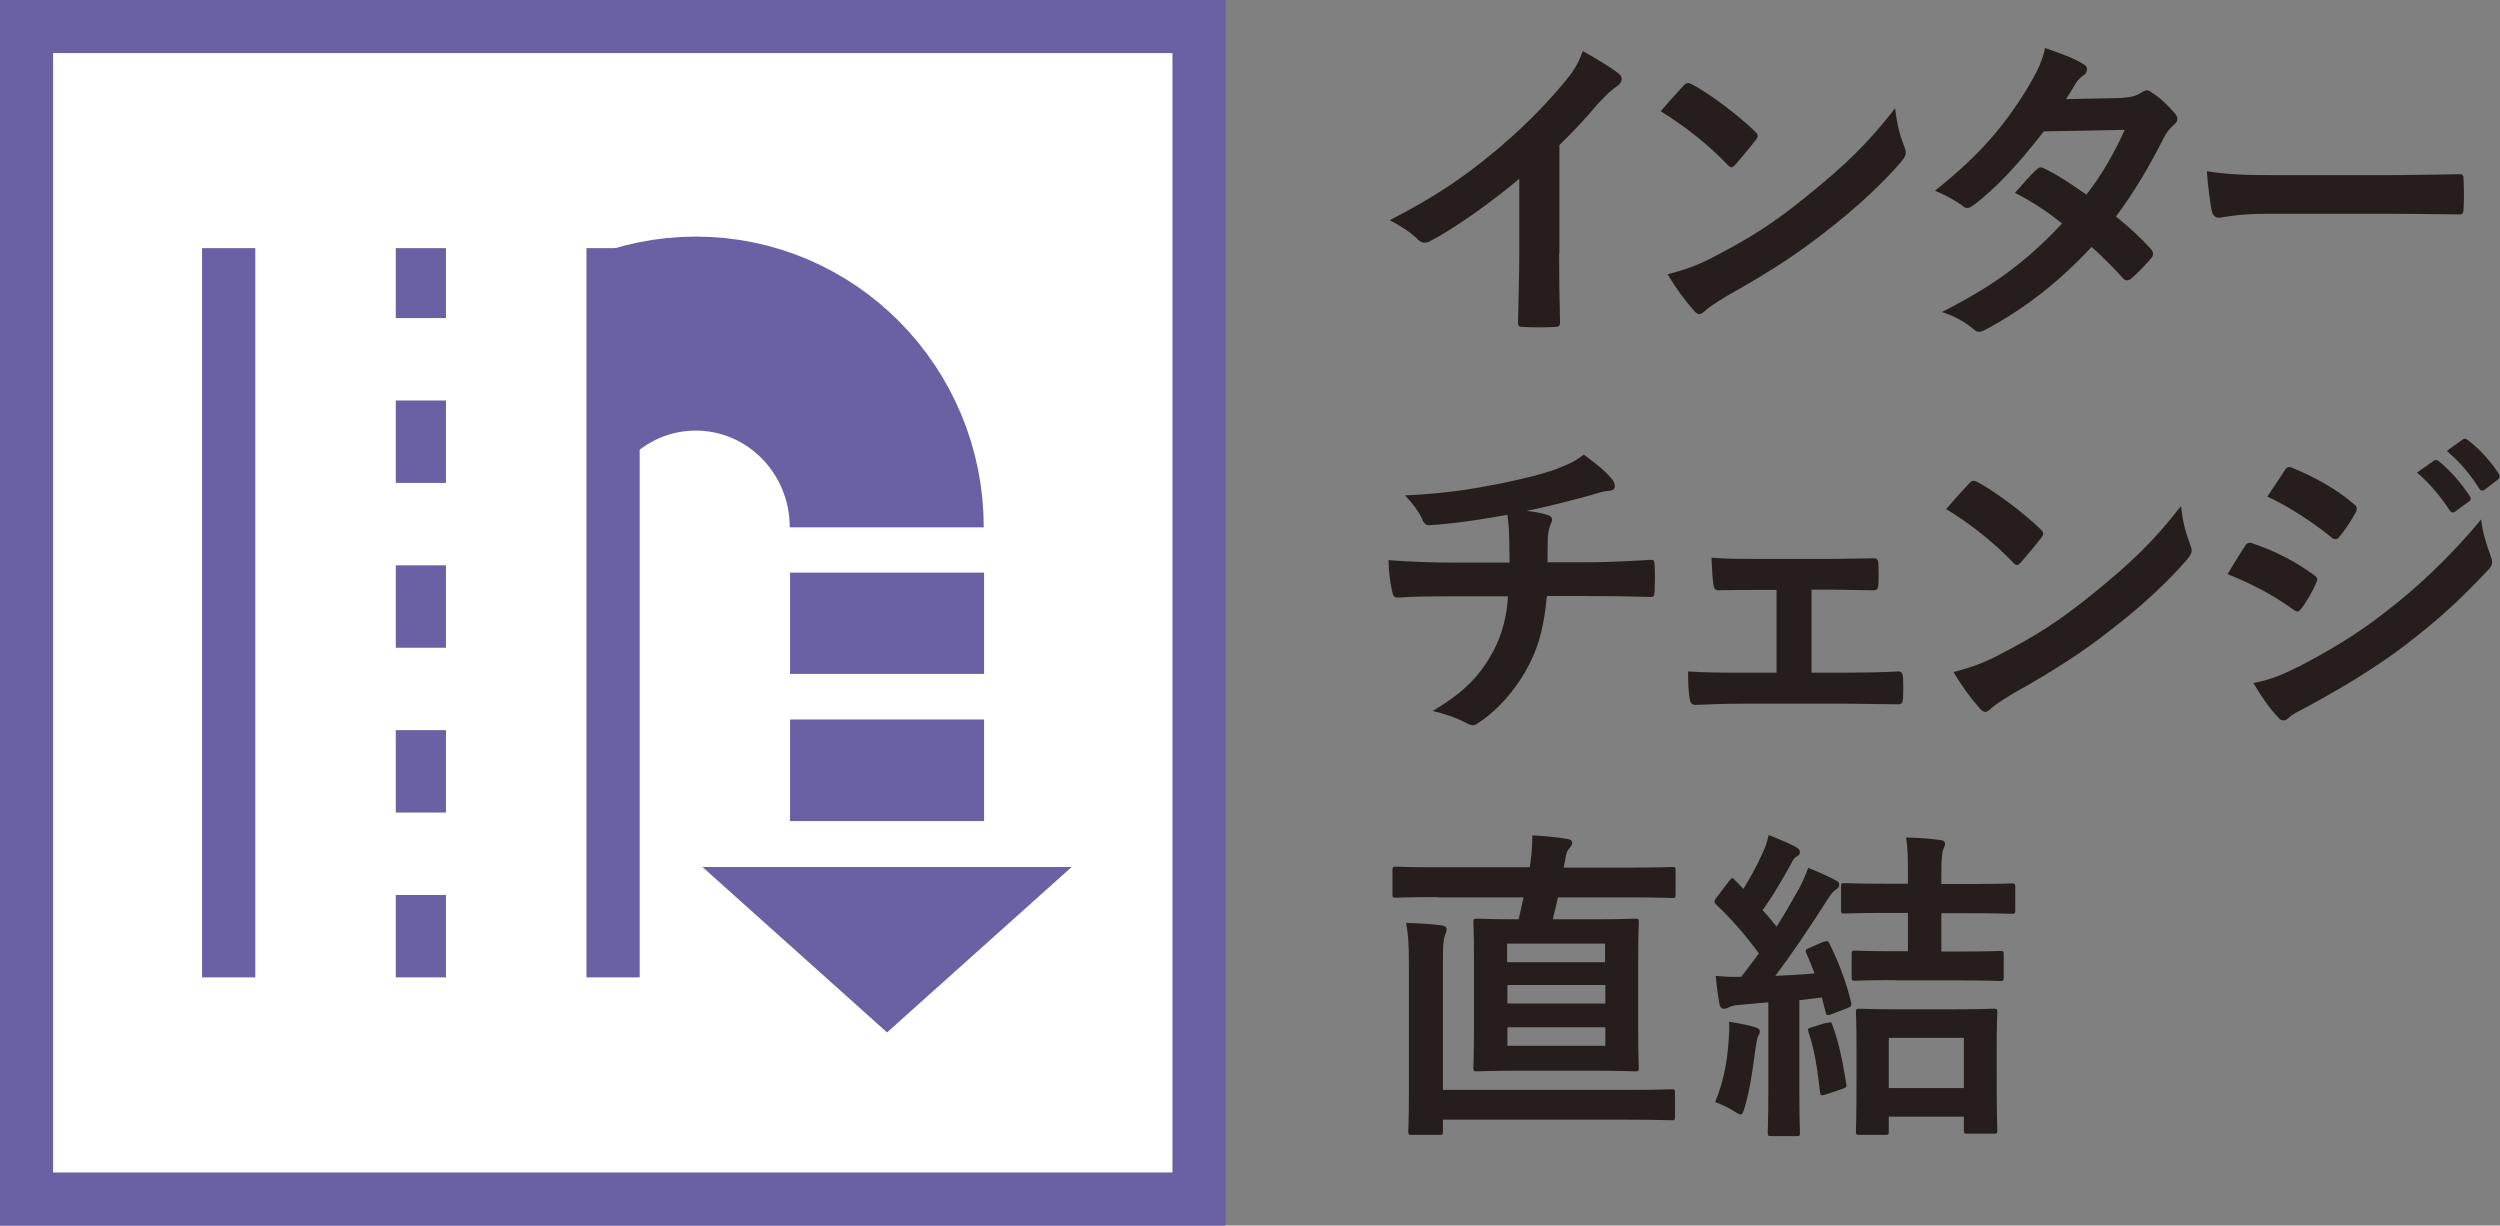 <?xml version="1.0" encoding="UTF-8"?>
<svg id="_レイヤー_2" data-name="レイヤー 2" xmlns="http://www.w3.org/2000/svg" viewBox="0 0 82.21 40.3">
  <rect x="0" y="0" width="82.21" height="40.3" fill="#808080" stroke="none"/>
  <defs>
    <style>
      .cls-1 {
        stroke-dasharray: 2.71 2.71;
        stroke-width: 1.65px;
      }

      .cls-1, .cls-2, .cls-3 {
        fill: none;
        stroke: #6a60a4;
        stroke-miterlimit: 10;
      }

      .cls-4 {
        fill: #6a60a4;
      }

      .cls-5 {
        fill: #251e1c;
      }

      .cls-2 {
        stroke-width: 6.38px;
      }

      .cls-6 {
        fill: #fff;
      }

      .cls-3 {
        stroke-width: 1.75px;
      }
    </style>
  </defs>
  <g id="_レイヤー_1-2" data-name="レイヤー 1">
    <g>
      <path class="cls-5" d="M51.27,8.34c0,.74.01,1.38.03,2.23.01.14-.04.18-.16.18-.34.02-.73.02-1.07,0-.12,0-.16-.04-.15-.17.01-.77.04-1.47.04-2.2v-2.5c-.95.79-2.09,1.61-2.95,2.06-.05.03-.11.04-.16.04-.09,0-.15-.03-.23-.11-.25-.25-.6-.46-.92-.63,1.48-.76,2.4-1.39,3.38-2.2.85-.7,1.62-1.45,2.29-2.25.37-.43.5-.64.68-1.11.48.27.96.56,1.19.75.06.04.09.11.09.16,0,.09-.06.18-.15.24-.18.12-.35.28-.64.59-.42.5-.82.92-1.26,1.35v3.56Z"/>
      <path class="cls-5" d="M55.36,2.82c.04-.05.1-.09.15-.09.04,0,.09.02.14.05.55.29,1.44.95,2.05,1.53.06.06.1.11.1.15s-.02.09-.06.14c-.16.21-.52.64-.67.81-.05.05-.09.09-.13.09s-.09-.03-.14-.09c-.64-.67-1.42-1.28-2.19-1.75.24-.29.55-.62.75-.84ZM56.29,8.48c1.31-.68,2.01-1.13,3.09-2,1.31-1.06,2.03-1.75,2.94-2.92.06.54.16.9.3,1.26.03.08.05.14.05.2,0,.1-.05.18-.17.32-.57.67-1.49,1.53-2.47,2.28-.89.7-1.79,1.3-3.24,2.11-.48.29-.62.4-.72.49-.06.06-.13.11-.19.11-.05,0-.12-.04-.18-.12-.27-.3-.6-.74-.86-1.19.55-.15.88-.25,1.45-.54Z"/>
      <path class="cls-5" d="M69.82,3.21c.31-.01.45-.08.59-.16.08-.05.13-.08.18-.08s.12.03.19.09c.24.14.54.43.73.66.06.06.09.13.09.19s-.03.13-.12.2c-.11.1-.21.2-.32.41-.46.91-.97,1.79-1.58,2.6.44.35.85.73,1.16,1.08.04.04.06.1.06.15,0,.04-.02.1-.06.14-.15.18-.48.53-.67.68-.04.03-.09.05-.13.05-.03,0-.08-.02-.12-.06-.26-.3-.69-.73-1.04-1.04-1.1,1.18-2.2,2.02-3.43,2.69-.1.05-.18.1-.27.1-.06,0-.13-.03-.2-.1-.34-.28-.64-.42-1.02-.55,1.67-.85,2.74-1.62,3.95-2.91-.41-.33-.89-.67-1.55-1.01.24-.26.46-.54.71-.76.04-.04.09-.08.14-.08.03,0,.06.02.11.04.39.18.86.49,1.39.86.52-.67.91-1.36,1.26-2.13l-2.66.05c-.88,1.13-1.58,1.87-2.3,2.42-.08.05-.14.1-.21.1-.05,0-.12-.02-.17-.08-.27-.19-.55-.34-.9-.49,1.5-1.19,2.31-2.18,3.04-3.37.34-.58.48-.87.58-1.32.37.13.92.31,1.26.53.09.04.12.11.12.17,0,.08-.05.16-.13.21-.1.06-.17.15-.23.23-.09.15-.15.26-.33.54l1.89-.04Z"/>
      <path class="cls-5" d="M74.56,7.03c-1.06,0-1.47.13-1.58.13-.13,0-.21-.06-.25-.23-.05-.25-.12-.75-.16-1.3.7.11,1.24.13,2.32.13h3.46c.82,0,1.64-.02,2.47-.03.16-.01.19.02.19.15.02.32.02.69,0,1.01,0,.13-.04.17-.19.16-.81-.01-1.6-.02-2.4-.02h-3.87Z"/>
    </g>
    <g>
      <path class="cls-5" d="M49.64,18.5c0-.34-.01-.77-.02-1.08-.01-.14-.02-.28-.05-.49-.71.13-1.72.29-2.55.34-.16.02-.23-.12-.27-.24-.11-.21-.26-.44-.55-.74,1.34-.06,2.18-.2,3.19-.4.74-.16,1.28-.28,1.77-.46.5-.19.69-.3.92-.48.37.27.71.54.88.75.09.09.14.18.14.3s-.11.14-.28.15c-.23.03-.45.13-.68.18-.66.18-1.31.34-1.94.47.28.03.53.08.7.14.09.02.14.08.14.15,0,.05-.03.11-.06.18-.04.1-.06.2-.08.37-.01.24-.01.48-.01.85h1.33c.68,0,1.59-.05,2.07-.08.11,0,.11.05.12.17.02.28.01.61,0,.86-.01.15-.01.19-.14.19-.68-.02-1.3-.03-2.08-.03h-1.32c-.09.91-.24,1.56-.54,2.16-.38.79-1.01,1.55-1.71,2.01-.06.04-.12.08-.18.08-.05,0-.12-.02-.19-.06-.39-.2-.78-.33-1.14-.41,1.07-.63,1.57-1.18,2.01-1.99.28-.55.43-1.12.47-1.78h-1.91c-.39,0-1.18,0-1.71.04-.14.01-.17-.08-.2-.25-.05-.2-.11-.64-.11-.98.76.06,1.56.08,2.08.08h1.89Z"/>
      <path class="cls-5" d="M59.56,22.12h1.14c.55,0,1.15-.01,1.73-.04.1,0,.14.06.15.2.01.23.01.46,0,.69-.01.14-.05.2-.18.19-.56,0-1.19-.02-1.69-.02h-3.37c-.64,0-1.13.02-1.58.04-.13,0-.18-.06-.2-.23-.03-.17-.05-.43-.05-.87.62.04,1.15.04,1.84.04h1.07v-2.72h-.59c-.44,0-.83,0-1.32.01-.1.01-.15-.05-.17-.21-.03-.18-.04-.47-.06-.86.46.04,1.03.04,1.49.04h2.38c.48,0,.98-.02,1.45-.02.13-.01.16.05.17.18.01.21.01.45,0,.67-.01.17-.05.21-.21.2-.42,0-.96-.02-1.4-.02h-.59v2.72Z"/>
      <path class="cls-5" d="M64.75,15.9c.04-.05.1-.09.15-.09.04,0,.09.02.14.05.55.29,1.44.95,2.05,1.53.06.06.1.11.1.15s-.02.09-.06.14c-.16.21-.52.64-.67.81-.05.05-.09.09-.13.09s-.09-.03-.14-.09c-.64-.67-1.42-1.28-2.19-1.75.24-.29.55-.62.75-.84ZM65.69,21.56c1.31-.68,2.01-1.13,3.09-2,1.31-1.06,2.03-1.75,2.94-2.92.06.54.16.9.3,1.26.03.08.05.14.05.2,0,.1-.05.18-.17.32-.57.67-1.49,1.53-2.47,2.28-.89.7-1.79,1.3-3.24,2.11-.48.29-.62.4-.72.49-.06.06-.13.11-.19.11-.05,0-.12-.04-.18-.12-.27-.3-.6-.74-.86-1.19.55-.15.88-.25,1.45-.54Z"/>
      <path class="cls-5" d="M73.82,17.96c.05-.08.11-.13.2-.11.81.27,1.45.61,2.06,1.05.08.05.12.1.12.16,0,.03-.02.08-.04.12-.12.29-.3.57-.47.82-.05.06-.1.11-.14.11s-.08-.02-.13-.06c-.69-.5-1.39-.86-2.17-1.17.27-.43.44-.74.57-.91ZM75.56,21.94c1.02-.54,1.9-1.04,2.94-1.86.86-.66,2.01-1.69,3.09-3,.06.47.15.74.31,1.2.03.08.05.14.05.2,0,.09-.03.16-.12.25-1,1.07-1.68,1.67-2.73,2.48-.93.71-1.93,1.32-3.21,2.02-.26.14-.52.26-.62.37-.06.06-.12.09-.17.09-.08,0-.15-.04-.21-.13-.23-.23-.52-.64-.79-1.1.45-.09.83-.2,1.46-.53ZM75.12,15.48c.08-.13.14-.15.27-.09.69.28,1.43.68,2.02,1.19.06.04.09.1.09.14s-.01.09-.04.14c-.15.27-.37.61-.55.81-.03.05-.08.06-.11.06-.05,0-.11-.03-.16-.08-.56-.46-1.4-1.01-2.08-1.32.18-.28.39-.58.57-.86ZM80.04,15.15c.05-.04.1-.03.16.02.33.26.72.69,1.02,1.15.04.06.04.12-.03.17l-.45.33c-.08.05-.13.04-.18-.03-.32-.49-.67-.9-1.08-1.25l.57-.4ZM80.99,14.45c.06-.04.1-.03.16.02.4.3.78.73,1.02,1.11.04.06.05.13-.03.19l-.43.33c-.09.06-.14.03-.18-.03-.29-.46-.63-.87-1.07-1.24l.54-.39Z"/>
    </g>
    <g>
      <path class="cls-5" d="M47.29,29.5c-.98,0-1.31.02-1.38.02-.11,0-.12-.01-.12-.12v-.78c0-.11.01-.12.12-.12.06,0,.4.02,1.38.02h3.01l.03-.17c.04-.3.06-.62.06-.88.4.02.84.06,1.16.12.1.01.15.06.15.13,0,.05-.03.11-.09.17-.08.09-.11.18-.14.39l-.05.25h2.18c.98,0,1.31-.02,1.38-.02.11,0,.12.01.12.12v.78c0,.11-.01.12-.12.12-.06,0-.4-.02-1.38-.02h-2.37c-.05.25-.11.48-.17.72h1.32c.97,0,1.31-.02,1.39-.02.11,0,.12.01.12.12,0,.06-.02.41-.02,1.16v2.46c0,.76.02,1.1.02,1.15,0,.12-.01.13-.12.13-.08,0-.42-.02-1.39-.02h-2.42c-.98,0-1.31.02-1.38.02-.12,0-.13-.01-.13-.13,0-.05.02-.39.02-1.15v-2.46c0-.75-.02-1.1-.02-1.16,0-.11.01-.12.13-.12.06,0,.4.02,1.36.02l.16-.72h-2.83ZM46.33,31.67c0-.6-.02-.92-.09-1.32.41.01.78.03,1.16.08.11.01.17.06.17.12,0,.08-.03.14-.06.23-.05.12-.06.35-.06.88v4.18h6.02c1.06,0,1.43-.02,1.49-.02.11,0,.12.01.12.12v.78c0,.11-.01.12-.12.12-.06,0-.43-.02-1.49-.02h-6.02v.38c0,.11-.01.12-.13.12h-.89c-.11,0-.12-.01-.12-.12,0-.06.02-.4.02-1.15v-4.36ZM49.56,31.64h3.22v-.61h-3.22v.61ZM52.79,33v-.61h-3.22v.61h3.22ZM52.79,33.78h-3.22v.61h3.22v-.61Z"/>
      <path class="cls-5" d="M59.99,30.97c.1-.04.12-.04.17.06.31.62.55,1.27.71,1.92.03.13,0,.15-.12.2l-.52.2c-.15.05-.17.05-.2-.08l-.12-.47c-.25.03-.49.06-.74.09v2.94c0,.99.02,1.35.02,1.41,0,.11-.01.12-.12.12h-.82c-.11,0-.12-.01-.12-.12,0-.06.02-.42.02-1.41v-2.87c-.31.03-.61.05-.9.08-.18.01-.32.04-.41.09-.06.03-.1.04-.16.04-.08,0-.12-.06-.14-.17-.05-.28-.09-.57-.12-.91.31.03.55.04.84.03.2-.26.4-.52.58-.77-.42-.57-.89-1.12-1.41-1.61-.04-.04-.05-.08-.05-.1,0-.04.03-.08.08-.14l.4-.53c.09-.11.12-.12.19-.03l.28.29c.23-.37.46-.79.64-1.2.1-.21.14-.35.19-.57.31.12.63.25.89.39.1.05.14.11.14.17s-.04.11-.1.14c-.09.05-.13.12-.2.26-.32.57-.57,1.01-.93,1.51.16.17.31.35.46.54.27-.41.5-.83.74-1.25.12-.23.21-.43.3-.68.29.11.63.26.89.4.1.05.13.09.13.15,0,.08-.03.12-.12.17-.11.08-.17.17-.33.42-.57.9-1.14,1.73-1.65,2.41.43-.02.86-.04,1.29-.08-.09-.23-.17-.44-.27-.66-.04-.1-.03-.13.1-.18l.48-.21ZM56.84,34.29c.02-.24.03-.43.02-.69.34.05.62.11.83.17.13.04.18.09.18.13,0,.06-.01.11-.05.16-.03.05-.06.21-.09.4-.08.6-.17,1.32-.35,1.93-.05.17-.08.26-.14.26-.05,0-.13-.05-.25-.13-.14-.09-.46-.24-.59-.28.24-.57.39-1.22.44-1.96ZM60.08,33.64c.13-.04.15-.03.18.08.21.56.33,1.17.45,1.9.02.11.02.14-.13.19l-.54.18c-.16.05-.18.04-.19-.08-.09-.77-.18-1.4-.38-1.97-.03-.11-.02-.12.11-.16l.49-.15ZM62.33,32.23c-.93,0-1.26.02-1.32.02-.11,0-.12-.01-.12-.12v-.75c0-.11.01-.12.12-.12.06,0,.39.02,1.32.02h.41v-1.26h-.68c-1,0-1.33.02-1.4.02-.11,0-.12-.01-.12-.12v-.76c0-.11.01-.12.12-.12.06,0,.4.02,1.4.02h.68v-.31c0-.53,0-.84-.06-1.21.4.01.73.03,1.1.08.11.01.18.04.18.12,0,.06-.02.12-.06.19-.04.11-.06.33-.06.81v.33h.91c.99,0,1.33-.02,1.39-.02.12,0,.13.01.13.12v.76c0,.11-.01.12-.13.12-.05,0-.4-.02-1.39-.02h-.91v1.26h.62c.92,0,1.25-.02,1.31-.02.11,0,.12.01.12.12v.75c0,.11-.01.12-.12.12-.06,0-.39-.02-1.31-.02h-2.12ZM61.15,37.32c-.11,0-.12-.01-.12-.12,0-.06.02-.34.02-1.84v-.85c0-.85-.02-1.15-.02-1.21,0-.12.01-.13.12-.13.08,0,.38.02,1.28.02h1.85c.9,0,1.2-.02,1.28-.02.11,0,.12.01.12.13,0,.06-.02.37-.02,1.06v.98c0,1.48.02,1.76.02,1.83,0,.1-.01.11-.12.11h-.86c-.11,0-.12-.01-.12-.11v-.45h-2.47v.48c0,.11-.01.12-.12.12h-.84ZM62.11,35.78h2.47v-1.65h-2.47v1.65Z"/>
    </g>
    <g>
      <rect class="cls-6" x=".87" y=".87" width="38.56" height="38.56"/>
      <rect class="cls-3" x=".87" y=".87" width="38.56" height="38.56"/>
      <polygon class="cls-4" points="29.17 33.95 23.1 28.51 35.24 28.51 29.17 33.95"/>
      <path class="cls-2" d="M16.6,17.34c0-3.52,2.81-6.37,6.28-6.37s6.28,2.85,6.28,6.37"/>
      <line class="cls-2" x1="29.17" y1="18.83" x2="29.17" y2="22.16"/>
      <line class="cls-2" x1="29.17" y1="23.66" x2="29.17" y2="27"/>
      <rect class="cls-6" x="7.52" y="8.16" width="11.89" height="23.98"/>
      <line class="cls-3" x1="7.52" y1="32.14" x2="7.52" y2="8.16"/>
      <line class="cls-3" x1="20.16" y1="8.16" x2="20.16" y2="32.14"/>
      <line class="cls-1" x1="13.84" y1="32.14" x2="13.84" y2="8.16"/>
    </g>
  </g>
</svg>